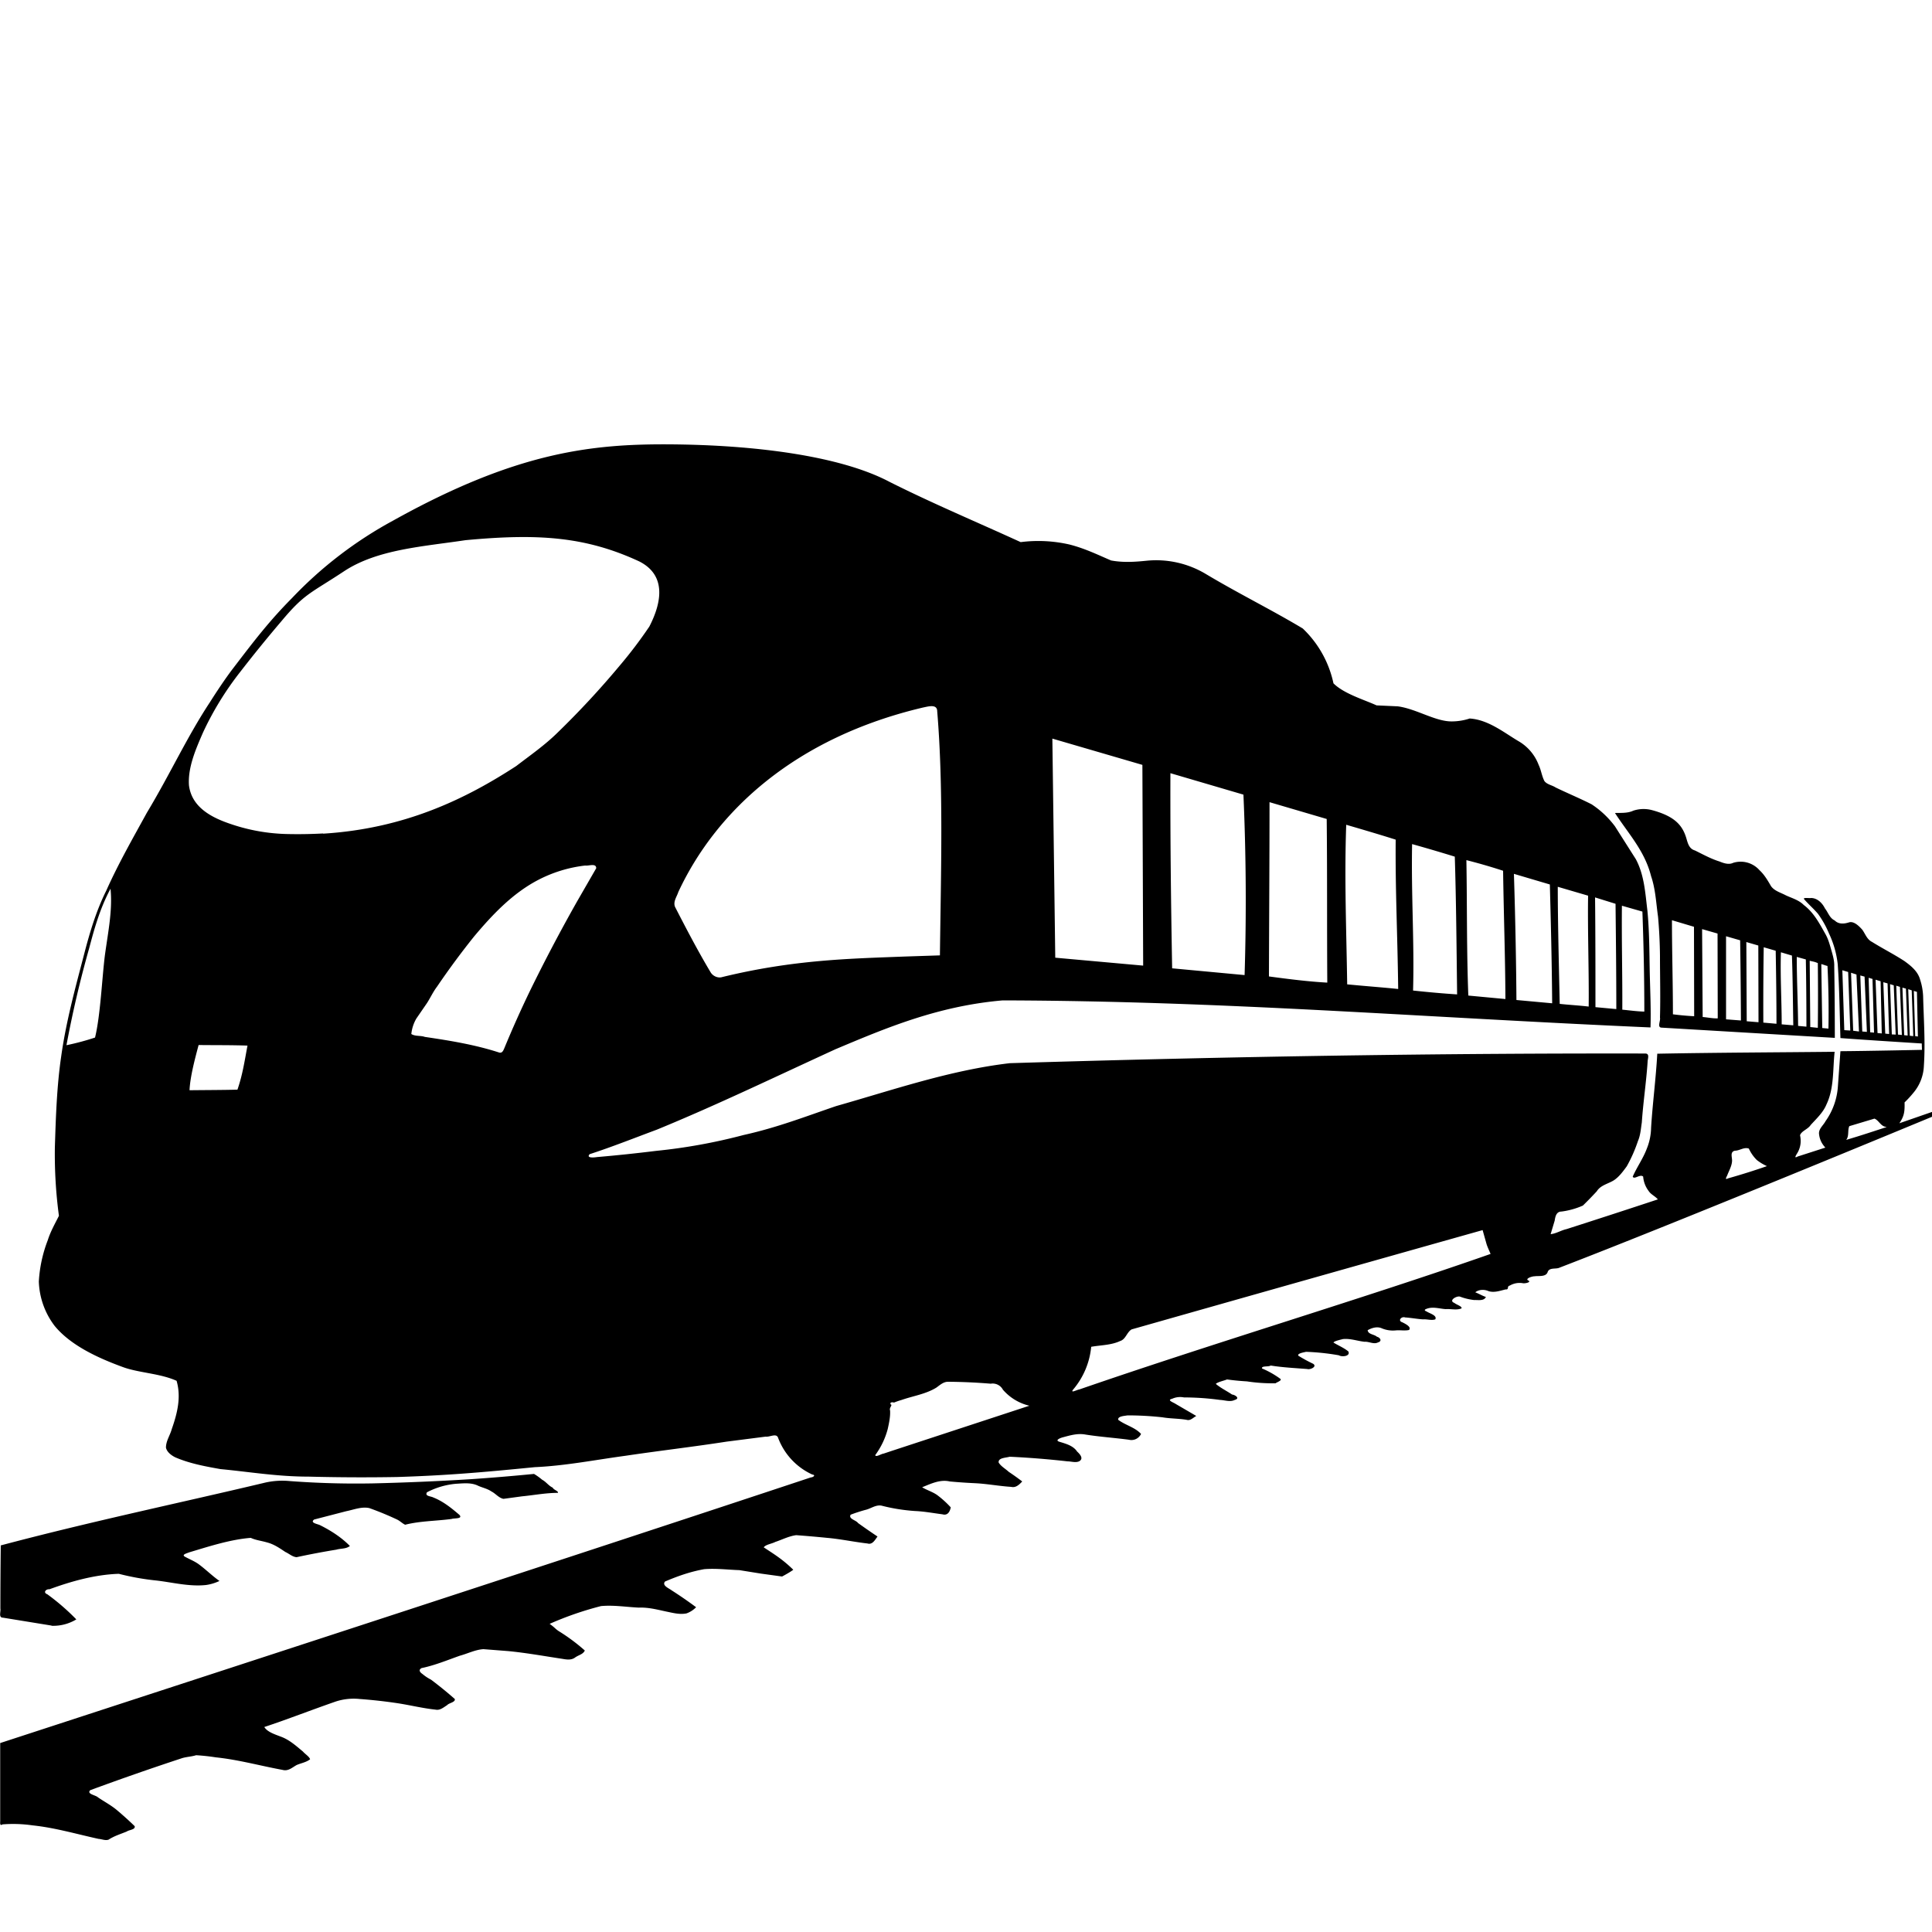 <svg xmlns="http://www.w3.org/2000/svg" width="100" height="100">
 <path stroke-width=".03" d="M5.1 95.18c-1.14-.25-2.26-.58-3.42-.7a7 7 0 0 0-1.55-.05c-.17.11-.11-.13-.12-.23v-3.98c14.22-4.64 29.51-9.62 41.96-13.75.11 0 .28-.12.07-.15a3.4 3.4 0 0 1-1.77-1.91c-.09-.24-.43-.02-.64-.05l-2.03.26c-1.74.27-3.48.47-5.22.73-1.56.21-3.12.52-4.7.59-2.83.28-4.61.43-7.13.51q-2.28.04-4.57-.02c-1.63 0-3.08-.25-4.57-.39-.79-.14-1.6-.29-2.34-.61-.2-.1-.43-.27-.48-.5 0-.35.21-.63.3-.96.3-.85.49-1.67.25-2.5-.84-.38-1.94-.41-2.75-.7-1.32-.48-2.73-1.13-3.56-2.14a4 4 0 0 1-.82-2.3 7 7 0 0 1 .46-2.13c.14-.45.37-.85.58-1.27a24 24 0 0 1-.21-3.55c.05-1.58.1-3.16.33-4.72.25-1.79.74-3.57 1.15-5.14.3-1.17.64-2.34 1.18-3.42.62-1.39 1.37-2.7 2.1-4.03 1.22-2.03 2.08-3.93 3.27-5.73.32-.51.82-1.26 1.19-1.74 1.1-1.44 1.87-2.45 3.05-3.64a21 21 0 0 1 5.23-4.01C26.71 23.4 30.61 22.97 34.7 23c4.3.03 8.77.58 11.34 1.94 2.23 1.12 4.52 2.08 6.79 3.12q1.26-.16 2.51.12c.8.2 1.47.53 2.17.83.66.12 1.27.07 1.87.01a5 5 0 0 1 3 .67c1.72 1.03 3.45 1.88 5.05 2.84a5.5 5.5 0 0 1 1.59 2.84c.54.54 1.6.85 2.23 1.14l1.1.05c.97.13 1.96.8 2.82.78a3 3 0 0 0 .9-.15c.97.06 1.79.74 2.54 1.18a2.4 2.4 0 0 1 1.03 1.22c.13.27.16.57.3.84.14.18.4.21.58.33.62.3 1.25.56 1.86.87q.7.46 1.21 1.14l1.08 1.7c.44.82.49 1.77.6 2.67.1 1.04.1 2.1.12 3.14.02.97.07 1.94.04 2.9-12.1-.53-21.96-1.37-33.53-1.4-3.37.29-6.07 1.44-8.66 2.53-3.27 1.5-6.17 2.9-9.24 4.16-1.21.45-2.34.9-3.48 1.27-.2.22.26.17.38.15q1.52-.13 3.05-.32a29 29 0 0 0 4.53-.82c1.76-.39 3.24-.97 4.8-1.5 2.96-.84 5.9-1.86 8.99-2.22 11.44-.35 22.36-.52 32.87-.5.27-.01.14.27.14.43-.07 1.05-.23 2.1-.3 3.14-.05.32-.07.66-.2.96q-.23.69-.58 1.31c-.2.27-.4.55-.68.73-.3.18-.68.25-.87.56q-.35.38-.72.74a4 4 0 0 1-1.11.31c-.27 0-.32.27-.35.47l-.21.7c.29-.03.54-.2.82-.26q2.37-.76 4.73-1.54c-.14-.17-.36-.25-.48-.44a1.4 1.4 0 0 1-.28-.74c-.16-.15-.47.18-.54 0 .22-.5.54-.94.73-1.45a3 3 0 0 0 .22-1.08c.08-1.28.25-2.55.32-3.83 3.09-.06 6.45-.07 9.18-.1-.1.91-.02 1.88-.42 2.72-.17.42-.52.74-.82 1.07-.14.22-.48.31-.55.53q.1.45-.1.85c-.06.12-.27.39-.02.25l1.43-.46q-.3-.32-.33-.74c0-.25.23-.42.34-.63a3.5 3.5 0 0 0 .64-1.81l.13-1.81c1.4-.01 4.22-.07 4.22-.07l-.01-.33s-2.9-.18-4.21-.28c-.04-1.27-.05-2.55-.14-3.83a5 5 0 0 0-.45-1.58 5 5 0 0 0-.57-1.02c-.23-.27-.5-.5-.72-.76-.08-.1.27-.04.37-.06.32.01.57.26.71.54.16.2.24.5.5.62.2.2.47.19.75.1.25-.07.51.19.68.38.16.22.24.5.5.63.56.35 1.14.64 1.69 1 .33.24.68.52.8.94q.14.42.16.87c.03 1.2.12 2.4.04 3.6a2.3 2.3 0 0 1-.54 1.4q-.22.27-.46.5c.01.46-.01.7-.27 1.08l1.7-.59v.25s-13.11 5.44-19.28 7.81c-.2.1-.55-.03-.63.25-.1.24-.46.17-.67.2-.12 0-.45.1-.36.2.25.1-.13.18-.24.16a1 1 0 0 0-.68.12c-.18.04-.02.22-.22.2-.29.07-.59.18-.88.09-.22-.1-.51-.09-.69.06.19.07.36.18.55.24-.1.22-.4.15-.6.16a3 3 0 0 1-.75-.18c-.18-.04-.6.21-.28.33.1.09.4.17.37.28-.25.11-.54.02-.82.04-.32-.02-.66-.14-.98-.02q-.2.07-.01.14c.14.1.56.2.45.41-.2.07-.43-.02-.64 0-.3-.02-.61-.08-.92-.1-.19-.07-.4.17-.15.25.14.07.5.24.35.4-.22.05-.45 0-.67.02a1.5 1.5 0 0 1-.77-.12c-.24-.09-.5 0-.7.11.02.22.34.21.48.34.17.04.28.23.06.29-.22.12-.47-.05-.7-.03-.37-.04-.74-.18-1.12-.14-.15.04-.45.1-.49.18.26.16.54.27.77.46.12.25-.33.3-.49.2a12 12 0 0 0-1.7-.18c-.12.03-.46.08-.4.2q.37.23.77.42c.22.15-.16.32-.31.27-.63-.05-1.26-.08-1.89-.18-.12.08-.48 0-.45.15q.5.21.94.53c.13.09-.17.18-.24.24q-.76.01-1.48-.1-.52-.03-1.03-.1c-.17.07-.48.13-.58.23.26.22.56.36.84.55.17.02.43.2.14.28-.24.12-.51.01-.76 0a14 14 0 0 0-1.87-.13 1 1 0 0 0-.61.07c-.3.07.07.19.17.26l1.08.63c-.16.08-.3.26-.5.2-.41-.07-.84-.06-1.25-.13q-.9-.1-1.81-.1c-.16.03-.52.04-.48.23.37.28.86.38 1.18.73a.55.55 0 0 1-.63.3c-.75-.1-1.51-.15-2.26-.27-.39-.07-.77.04-1.14.14-.13.03-.47.16-.18.24.33.1.7.2.9.5.15.14.36.37.1.51-.19.08-.4 0-.59 0q-1.5-.17-3-.24c-.2.06-.6.05-.57.3.12.2.35.32.52.48q.36.24.7.5c-.15.16-.33.34-.57.28-.63-.04-1.25-.16-1.88-.19q-.65-.03-1.3-.09c-.51-.12-1 .13-1.43.3.26.16.56.24.8.42q.37.28.68.62c-.04.22-.16.44-.43.36-.47-.06-.94-.15-1.42-.17q-.89-.06-1.74-.28c-.3-.05-.55.16-.82.22q-.4.11-.77.25c-.13.22.28.28.38.43q.5.36 1.01.7c-.13.17-.26.44-.52.36-.7-.08-1.39-.23-2.08-.29q-.8-.08-1.61-.14c-.38.05-.72.23-1.08.35-.19.1-.49.13-.6.28.53.35.98.62 1.53 1.16-.18.14-.58.35-.58.35l-1.09-.15-1.12-.18c-.6-.02-1.21-.1-1.82-.05-.73.13-1.4.37-2.03.64-.17.21.21.35.35.46a21 21 0 0 1 1.26.87 1.3 1.3 0 0 1-.5.32c-.36.07-.71-.03-1.06-.1-.46-.1-.92-.22-1.4-.2-.65-.03-1.3-.14-1.96-.08a17 17 0 0 0-2.66.92c.3.22.27.24.46.37q.73.45 1.36 1.01c-.09.2-.32.23-.5.36-.2.15-.44.11-.67.07-.93-.14-1.86-.31-2.8-.4l-1.28-.1c-.43.03-.81.23-1.22.34-.65.23-1.3.5-1.98.64-.24.13.04.3.04.3.18.15.3.22.45.3q.64.48 1.23 1c.04.17-.3.2-.4.32-.19.12-.37.28-.6.23-.66-.07-1.3-.23-1.95-.33a26 26 0 0 0-1.97-.22 3 3 0 0 0-1.24.13c-1.27.44-2.52.93-3.7 1.32.16.26.55.38.86.5.44.16.79.48 1.14.77.11.13.33.26.37.4-.2.16-.48.2-.7.3-.22.12-.43.33-.72.25-1.15-.21-2.29-.53-3.46-.65q-.51-.08-1.02-.11c-.25.08-.53.08-.78.17a143 143 0 0 0-4.7 1.64c-.2.2.28.25.4.37.32.22.67.4.98.66a18 18 0 0 1 .92.83c.05.19-.3.19-.41.28-.32.13-.65.23-.94.42-.17.06-.35-.03-.52-.04M46.15 75.1l7.13-2.34a2.6 2.6 0 0 1-1.37-.83.6.6 0 0 0-.63-.31 29 29 0 0 0-2.21-.1c-.24 0-.42.17-.6.3-.55.34-1.2.43-1.8.64q-.24.07-.4.14c0-.02-.26-.05-.16.1.1.01-.1.18-.04.3.02.32-.05.64-.12.96a4 4 0 0 1-.65 1.36c.04.12.31-.07.43-.08zm31-10.2c-.05-.13-.16-.35-.21-.52l-.2-.71a8529.35 8529.36 0 0 0-18.17 5.14c-.25.15-.3.51-.59.6-.47.22-1 .21-1.5.3a4 4 0 0 1-.94 2.22c-.15.2.21 0 .32-.01 7.12-2.46 14.8-4.74 21.3-7.02m14.3-4.54q-.29-.13-.53-.32a2 2 0 0 1-.41-.59c-.25-.09-.48.11-.72.11-.28.06-.13.36-.15.55-.02.26-.16.49-.25.73-.06.12-.13.24.05.15q1.06-.3 2-.63m6.2-2.03c-.3-.01-.4-.35-.63-.43l-1.3.39c-.1.22 0 .5-.16.71.81-.24 1.4-.44 2.08-.66m-84.83-4.22c-.84-.03-1.72-.02-2.53-.03-.19.71-.44 1.65-.47 2.34.85-.01 1.78-.01 2.48-.03.27-.78.37-1.49.52-2.28m13.3.12q.62-1.5 1.32-2.95a87 87 0 0 1 2.45-4.65l.98-1.7c0-.28-.39-.11-.57-.14a7 7 0 0 0-2.48.77c-1.3.69-2.33 1.78-3.27 2.9a41 41 0 0 0-1.92 2.6c-.2.26-.34.57-.52.85l-.55.8a2 2 0 0 0-.26.8c.2.13.48.07.7.15 1.29.19 2.58.4 3.82.8.18.07.24-.09.3-.23M4.92 53.7c.28-1.15.36-3.08.51-4.26.17-1.24.4-2.33.29-3.44-.58 1.08-.87 2.2-1.11 3.1a56 56 0 0 0-1.17 5q.77-.16 1.49-.4m94.29-2.36-.16-.05.07 2.34.14.02m-.71-.07.18.02-.09-2.43-.18-.05m.3.08.08 2.41.18.02-.08-2.37m-.61-.18-.19-.06.09 2.53.2.02M98.02 51l-.19-.06.09 2.6.2.01m-.34-.03-.08-2.62-.22-.06.1 2.66zm-.44-2.73-.26-.08.1 2.76.22.02m-.48-2.82-.2-.06.08 2.82.2.02m-.49-2.9-.22-.06.1 2.9.24.02m-.54-2.97-.28-.09.11 3 .3.04m-.56-3.08-.3-.09.1 3.1.31.02M85 47.18l-1.05-.3c-.02 1.78.03 3.59.02 5.38.41.04.76.09 1.14.1 0-1.76-.04-3.57-.1-5.18m-1.39-.4-1.06-.33c.02 1.82.02 4.08.02 5.68l1.08.1c0-1.88-.02-3.54-.04-5.45m-1.42-.42-1.57-.46c0 1.87.06 4.1.1 6.06.44.05 1 .08 1.5.14.02-1.73-.06-4.01-.03-5.74m-1.98-.58-1.86-.55c.08 2.52.12 4.93.13 6.53l1.85.17c-.02-2.33-.07-4.22-.12-6.15m-2.3 5.93c-.01-2.23-.09-4.44-.12-6.64a29 29 0 0 0-1.9-.55c.04 2.34.01 4.67.1 7.01m-.58-.05c-.03-2.46-.05-4.9-.12-7.14q-1.1-.34-2.21-.65c-.05 2.67.12 5.08.05 7.58.85.09 1.52.15 2.28.2m-3.18-8.01c-.9-.29-2.56-.77-2.56-.77-.1 2.81.01 5.48.05 8.26 1.04.1 1.88.16 2.64.24-.04-3.04-.15-5-.13-7.73m-3.57-1.07-2.96-.87c0 3.16-.02 5.54-.03 9.02 1.03.14 2.08.27 3.02.32-.02-3 0-5.63-.03-8.47m-21.84 7.12 1.82-.06c.05-4.26.19-8.68-.14-12.63 0-.4-.47-.25-.73-.2-6.58 1.55-10.7 5.32-12.67 9.55-.08.25-.28.5-.17.77.6 1.17 1.22 2.35 1.85 3.4.13.2.39.3.6.23 3.7-.9 6.6-.95 9.44-1.06m17.53-8.38-3.78-1.11c-.01 3.58.03 6.76.09 10.1l3.75.35a125 125 0 0 0-.06-9.34m-5.23-1.54-4.66-1.36.15 11.34 4.55.41zm-42.4 3.56c4.17-.26 7.3-1.75 9.99-3.5.73-.56 1.48-1.08 2.14-1.73a45 45 0 0 0 3.21-3.46 23 23 0 0 0 1.54-2.03c.67-1.3.86-2.67-.52-3.37-2.8-1.3-5.27-1.45-9-1.1-2.19.33-4.55.47-6.27 1.6-1.77 1.17-2.05 1.15-3.26 2.6q-1.09 1.28-2.12 2.61a16 16 0 0 0-1.93 3.14c-.37.85-.79 1.8-.73 2.73.14 1.17 1.22 1.69 2.13 2q1.45.5 2.98.53.91.02 1.83-.03m-14.05 41-2.52-.41c-.24 0-.1-.32-.13-.47q0-1.64.02-3.27c4.67-1.24 9.27-2.2 13.6-3.23a4 4 0 0 1 1.36-.1q2.14.16 4.29.12 2.56-.06 5.12-.22 1.6-.11 3.23-.27.22.13.42.3c.21.11.34.32.55.41.03.11.3.17.27.27-.63 0-1.24.12-1.86.18l-.96.13c-.25-.05-.4-.27-.62-.38-.23-.16-.5-.2-.74-.32-.35-.15-.73-.1-1.1-.08a4 4 0 0 0-1.5.44c-.13.21.21.2.33.27.51.2.94.55 1.35.9.19.22-.28.16-.4.21-.8.11-1.62.1-2.41.3-.15-.07-.27-.2-.42-.27a16 16 0 0 0-1.43-.59c-.4-.09-.8.08-1.2.16l-1.66.43c-.24.18.2.23.32.3.56.28 1.1.63 1.53 1.07-.2.16-.47.12-.7.19q-1.04.17-2.06.39c-.22-.02-.38-.18-.58-.27-.3-.2-.6-.41-.97-.5-.27-.08-.56-.11-.82-.23-1.07.08-2.25.47-3.19.75-.11.05-.44.12-.19.24.24.13.5.23.72.4.36.27.68.59 1.04.84q-.34.16-.7.21c-.86.09-1.7-.13-2.54-.23q-1-.1-1.97-.35c-1.25.04-2.5.4-3.59.8-.18-.02-.35.17-.11.26q.81.59 1.5 1.3a2.3 2.3 0 0 1-1.28.33M86 53.19c-.24-.01-.04-.36-.08-.52.03-1.07 0-2.13 0-3.2q-.01-1.01-.1-2.02c-.1-.7-.13-1.43-.36-2.1-.33-1.31-1.17-2.19-1.87-3.27.32-.01.65.02.95-.12a1.7 1.7 0 0 1 .96-.03c1.19.32 1.6.79 1.8 1.51.08.28.16.5.43.58.41.2.82.43 1.27.57.22.09.48.18.71.07a1.3 1.3 0 0 1 1.36.38c.26.24.43.54.6.83.18.25.5.33.76.47.32.15.67.24.93.5.53.4.82.97 1.12 1.5.16.28.24.6.33.91.07.25.14.5.13.77q.03 1.84.03 3.7M94.6 50c-.17-.04-.06-.02-.33-.1l.05 3.31.32.03q.03-1.62-.05-3.24m-.5 3.2q.02-1.68 0-3.35c-.17-.07-.16-.06-.42-.12l.03 3.43m-.23-3.5-.47-.13c0 1.19.06 2.38.07 3.57l.43.04c0-1.2-.01-2.4-.03-3.47m-.72-.21-.57-.17c-.04 1.23.04 2.5.04 3.73l.6.05c-.02-1.23-.03-2.5-.07-3.61m-.84-.25-.62-.18q-.03 1.95-.02 3.9l.68.06c0-1.29-.02-2.62-.04-3.78m-.89 3.7-.01-3.97-.62-.18.02 4.1m-.3-.04q-.01-2.08-.04-4.15l-.73-.21v4.3zm-1.21-4.5-.8-.23.03 4.55c.26.02.52.08.78.07zm-1.22-.35-1.14-.34c0 1.63.05 3.25.05 4.87q.54.07 1.1.1z"/>
 <style>
  @media (prefers-color-scheme:dark){:root{filter:invert(100%)}}
 </style>
</svg>
